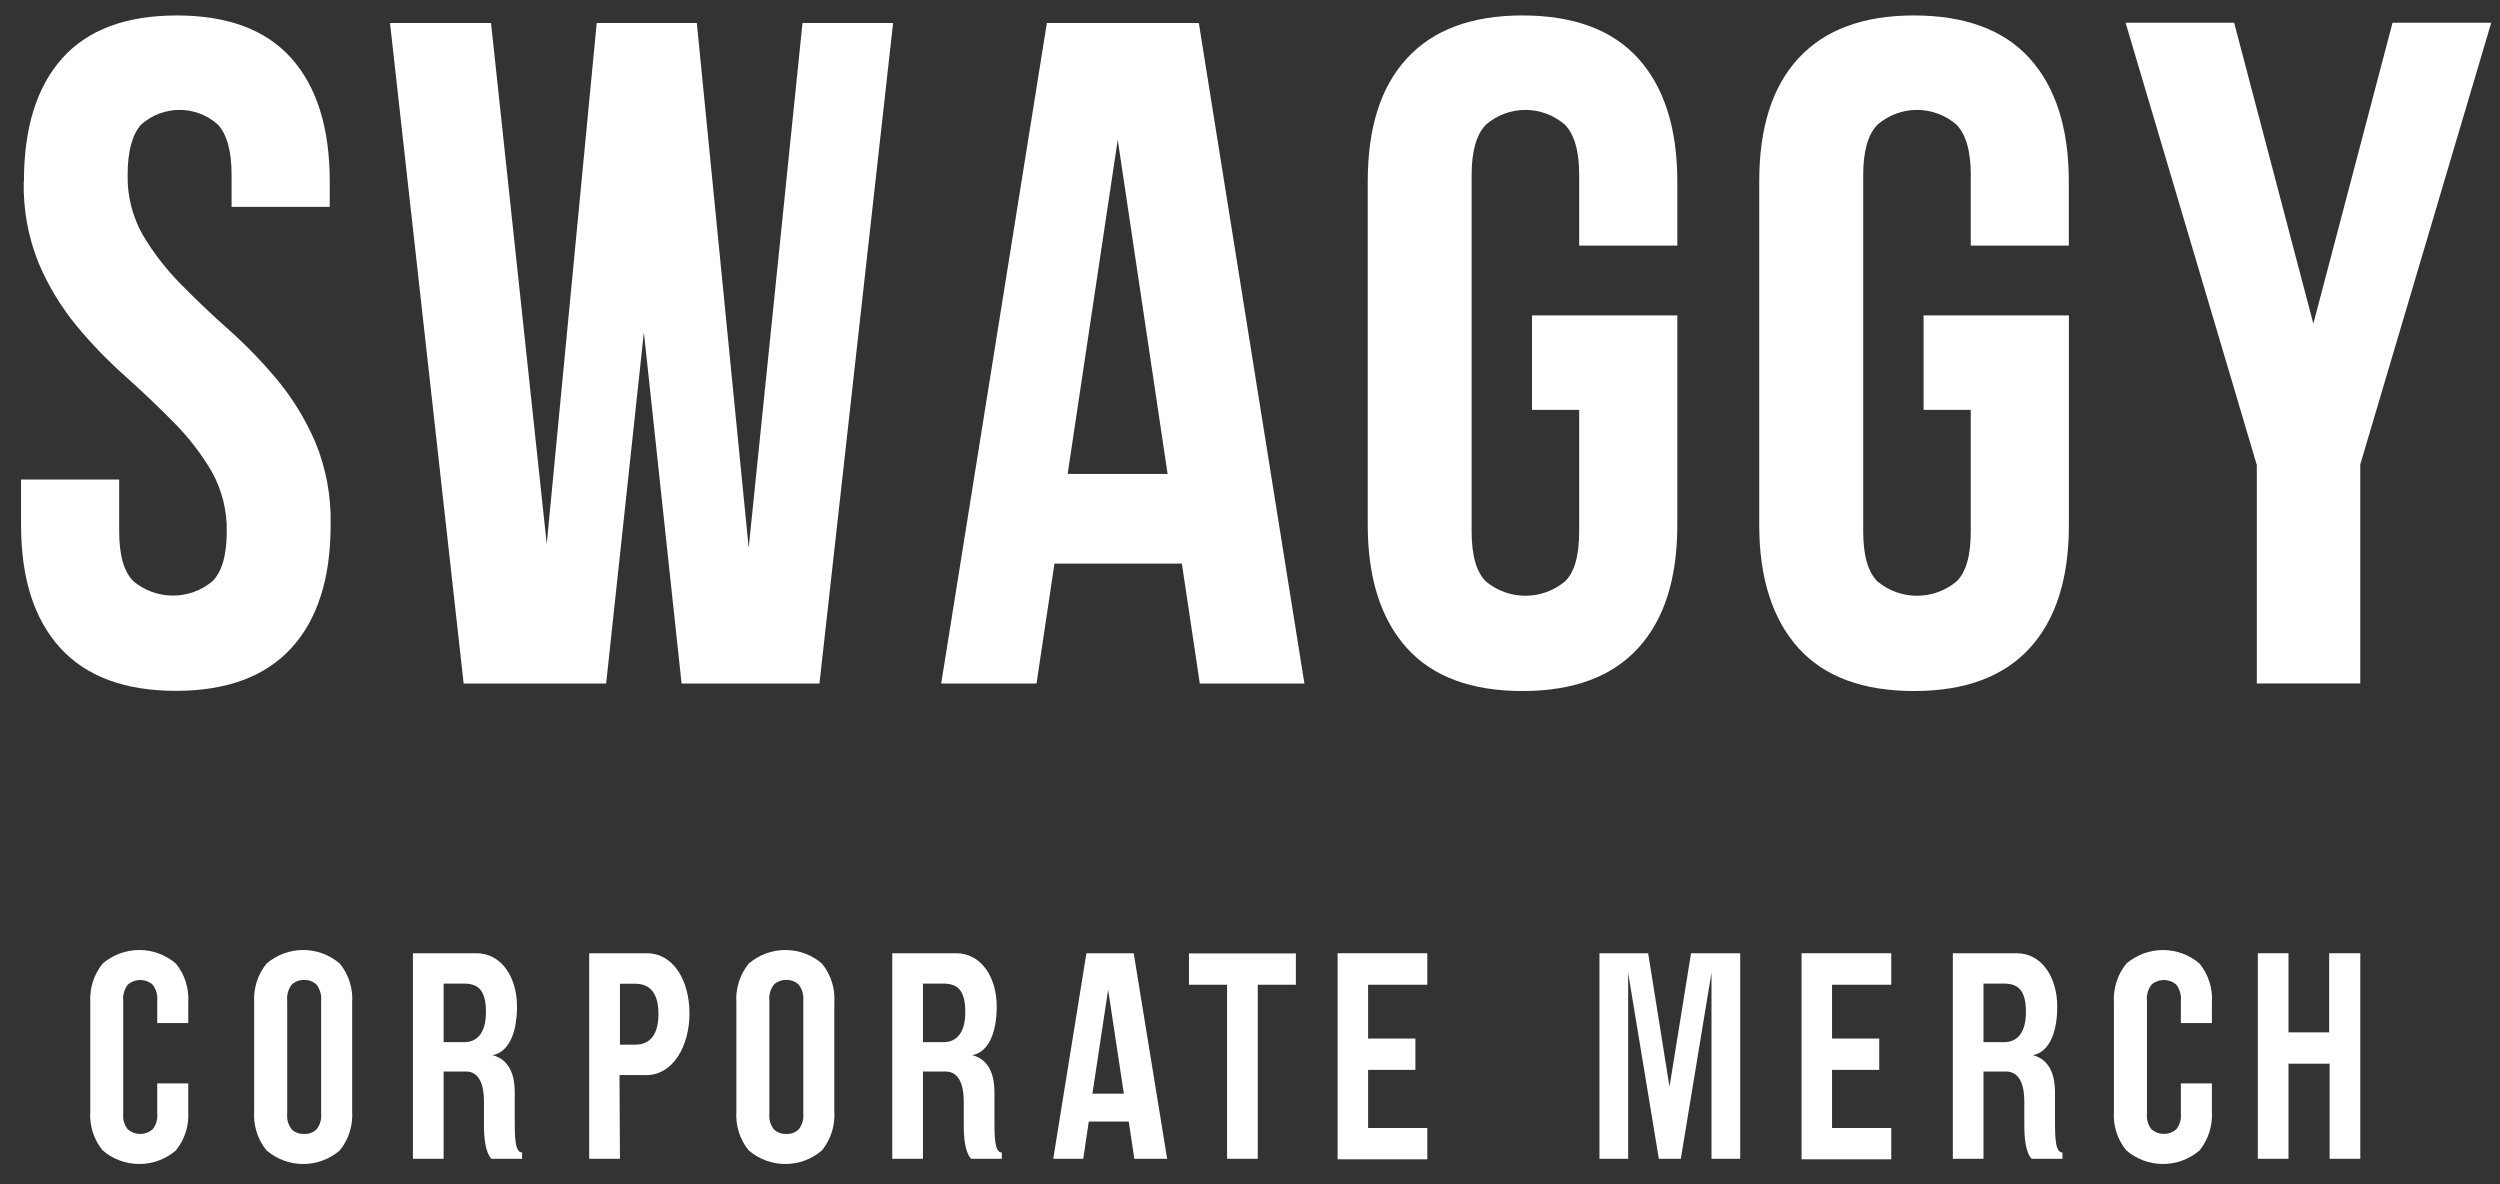 <?xml version="1.0" encoding="UTF-8"?> <svg xmlns="http://www.w3.org/2000/svg" width="95" height="45" viewBox="0 0 95 45" fill="none"><rect x="0" y="0" width="95" height="45" fill="#333333" stroke="none"/><path d="M0.909 6.897C0.909 4.852 1.396 3.3 2.364 2.216C3.333 1.132 4.785 0.587 6.718 0.587C8.65 0.587 10.106 1.129 11.074 2.216C12.042 3.304 12.53 4.865 12.53 6.897V7.862H8.8V6.645C8.8 5.741 8.623 5.1 8.275 4.729C7.875 4.373 7.358 4.176 6.822 4.176C6.286 4.176 5.768 4.373 5.368 4.729C5.027 5.1 4.85 5.751 4.85 6.645C4.833 7.441 5.031 8.228 5.422 8.922C5.823 9.598 6.305 10.223 6.857 10.783C7.43 11.366 8.044 11.956 8.708 12.542C9.371 13.134 9.989 13.774 10.556 14.458C11.144 15.174 11.627 15.971 11.991 16.823C12.395 17.814 12.59 18.877 12.564 19.946C12.564 21.978 12.067 23.537 11.074 24.623C10.081 25.709 8.617 26.252 6.684 26.252C4.747 26.252 3.283 25.709 2.289 24.623C1.298 23.532 0.8 21.978 0.8 19.946V18.221H4.529V20.195C4.529 21.102 4.71 21.739 5.081 22.097C5.501 22.443 6.029 22.632 6.573 22.632C7.117 22.632 7.644 22.443 8.064 22.097C8.432 21.738 8.616 21.104 8.616 20.195C8.631 19.398 8.433 18.613 8.044 17.918C7.646 17.239 7.163 16.614 6.609 16.056C6.036 15.474 5.415 14.884 4.761 14.297C4.096 13.707 3.478 13.066 2.91 12.382C2.322 11.665 1.839 10.869 1.475 10.016C1.073 9.026 0.878 7.965 0.902 6.897H0.909Z" fill="white"></path><path d="M24.471 12.597L23.033 25.974H17.619L14.82 0.873H18.659L20.776 20.669L22.675 0.873H26.479L28.45 20.816L30.495 0.873H33.938L31.139 25.974H25.9L24.464 12.597H24.471Z" fill="white"></path><path d="M45.555 0.873H39.781L35.765 25.974H39.388L40.07 21.416H44.911L45.593 25.974H49.568L45.555 0.873ZM40.571 18.01L42.474 5.312L44.369 18.01H40.571Z" fill="white"></path><path d="M58.216 11.986H63.738V19.949C63.738 21.995 63.24 23.546 62.248 24.63C61.257 25.714 59.791 26.259 57.854 26.259C55.918 26.259 54.446 25.717 53.464 24.63C52.482 23.542 51.974 21.981 51.974 19.949V6.897C51.974 4.851 52.465 3.3 53.464 2.216C54.463 1.132 55.922 0.587 57.854 0.587C59.787 0.587 61.263 1.129 62.248 2.216C63.234 3.304 63.738 4.865 63.738 6.897V9.334H60.009V6.645C60.009 5.741 59.828 5.1 59.457 4.729C59.041 4.373 58.512 4.177 57.965 4.177C57.418 4.177 56.889 4.373 56.474 4.729C56.102 5.1 55.922 5.751 55.922 6.645V20.198C55.922 21.105 56.102 21.746 56.474 22.104C56.894 22.45 57.421 22.639 57.965 22.639C58.509 22.639 59.037 22.45 59.457 22.104C59.828 21.763 60.009 21.112 60.009 20.198V15.576H58.216V11.986Z" fill="white"></path><path d="M73.096 11.986H78.618V19.949C78.618 21.995 78.12 23.546 77.128 24.63C76.136 25.714 74.671 26.259 72.734 26.259C70.798 26.259 69.325 25.717 68.344 24.63C67.362 23.542 66.851 21.981 66.851 19.949V6.897C66.851 4.851 67.341 3.3 68.34 2.216C69.339 1.132 70.798 0.587 72.731 0.587C74.664 0.587 76.14 1.129 77.125 2.216C78.11 3.304 78.615 4.865 78.615 6.897V9.334H74.889V6.645C74.889 5.741 74.708 5.1 74.337 4.729C73.921 4.373 73.392 4.177 72.845 4.177C72.298 4.177 71.769 4.373 71.354 4.729C70.982 5.1 70.802 5.751 70.802 6.645V20.198C70.802 21.105 70.982 21.746 71.354 22.104C71.774 22.45 72.301 22.639 72.845 22.639C73.389 22.639 73.916 22.45 74.337 22.104C74.708 21.763 74.889 21.112 74.889 20.198V15.576H73.096V11.986Z" fill="white"></path><path d="M85.752 17.649L80.772 0.863H84.897L87.907 12.3L90.917 0.863H94.667L89.69 17.649V25.971H85.759V17.649H85.752Z" fill="white"></path><path d="M43.081 36.223H41.284L40.023 44.034H41.164L41.373 42.619H42.893L43.104 44.034H44.352L43.081 36.223ZM41.512 41.559L42.109 37.611L42.706 41.559H41.512Z" fill="white"></path><path d="M7.154 41.17V42.23C7.189 42.766 7.023 43.295 6.687 43.713C6.3 44.048 5.805 44.232 5.293 44.232C4.781 44.232 4.286 44.048 3.898 43.713C3.56 43.296 3.393 42.766 3.431 42.23V38.102C3.396 37.566 3.563 37.037 3.898 36.619C4.286 36.284 4.781 36.1 5.293 36.1C5.805 36.1 6.3 36.284 6.687 36.619C7.024 37.036 7.191 37.566 7.154 38.102V38.876H5.975V38.023C5.996 37.805 5.932 37.586 5.797 37.413C5.667 37.301 5.5 37.239 5.329 37.239C5.157 37.239 4.99 37.301 4.86 37.413C4.725 37.586 4.661 37.805 4.682 38.023V42.319C4.66 42.535 4.724 42.75 4.86 42.919C4.991 43.029 5.157 43.09 5.329 43.09C5.5 43.09 5.666 43.029 5.797 42.919C5.933 42.75 5.997 42.535 5.975 42.319V41.17H7.154Z" fill="white"></path><path d="M84.052 41.17V42.23C84.087 42.766 83.921 43.295 83.585 43.714C83.198 44.048 82.703 44.232 82.192 44.232C81.681 44.232 81.186 44.048 80.799 43.714C80.459 43.297 80.291 42.767 80.329 42.23V38.102C80.295 37.566 80.463 37.037 80.799 36.619C81.186 36.285 81.681 36.101 82.192 36.101C82.703 36.101 83.198 36.285 83.585 36.619C83.924 37.036 84.091 37.566 84.052 38.102V38.876H82.872V38.023C82.893 37.805 82.83 37.587 82.695 37.413C82.565 37.301 82.399 37.24 82.228 37.24C82.056 37.24 81.891 37.301 81.761 37.413C81.626 37.587 81.562 37.805 81.584 38.023V42.319C81.562 42.535 81.625 42.75 81.761 42.919C81.892 43.029 82.057 43.089 82.228 43.089C82.399 43.089 82.564 43.029 82.695 42.919C82.831 42.75 82.894 42.535 82.872 42.319V41.17H84.052Z" fill="white"></path><path d="M13.382 41.17V42.23C13.418 42.766 13.251 43.295 12.915 43.713C12.528 44.048 12.033 44.232 11.521 44.232C11.009 44.232 10.514 44.048 10.126 43.713C9.789 43.296 9.622 42.766 9.659 42.23V38.102C9.624 37.566 9.791 37.037 10.126 36.619C10.514 36.284 11.009 36.1 11.521 36.1C12.033 36.1 12.528 36.284 12.915 36.619C13.254 37.036 13.421 37.566 13.382 38.102V38.876H12.203V38.023C12.224 37.805 12.16 37.586 12.025 37.413C11.963 37.355 11.889 37.309 11.809 37.279C11.729 37.25 11.644 37.236 11.558 37.239C11.472 37.236 11.386 37.249 11.306 37.279C11.225 37.309 11.151 37.355 11.088 37.413C10.954 37.587 10.892 37.805 10.914 38.023V42.319C10.891 42.534 10.954 42.749 11.088 42.919C11.151 42.978 11.225 43.023 11.306 43.052C11.386 43.082 11.472 43.094 11.558 43.089C11.644 43.094 11.729 43.081 11.809 43.052C11.89 43.023 11.963 42.978 12.025 42.919C12.161 42.75 12.225 42.535 12.203 42.319V38.784H13.382V41.17Z" fill="white"></path><path d="M31.704 41.17V42.23C31.74 42.766 31.573 43.295 31.237 43.713C30.85 44.048 30.355 44.232 29.843 44.232C29.331 44.232 28.836 44.048 28.449 43.713C28.111 43.296 27.945 42.766 27.982 42.23V38.102C27.946 37.566 28.113 37.037 28.449 36.619C28.836 36.284 29.331 36.1 29.843 36.1C30.355 36.1 30.85 36.284 31.237 36.619C31.576 37.036 31.743 37.566 31.704 38.102V38.876H30.525V38.023C30.546 37.805 30.483 37.586 30.348 37.413C30.285 37.355 30.212 37.309 30.131 37.279C30.051 37.25 29.966 37.236 29.881 37.239C29.795 37.236 29.709 37.249 29.628 37.279C29.547 37.309 29.473 37.355 29.41 37.413C29.276 37.587 29.214 37.805 29.236 38.023V42.319C29.213 42.534 29.276 42.749 29.41 42.919C29.473 42.978 29.547 43.023 29.628 43.052C29.709 43.082 29.795 43.094 29.881 43.089C29.966 43.094 30.051 43.081 30.132 43.052C30.212 43.023 30.285 42.978 30.348 42.919C30.483 42.75 30.547 42.535 30.525 42.319V38.784H31.704V41.17Z" fill="white"></path><path d="M16.857 44.034H15.691V36.223H18.105C19.049 36.223 19.646 37.123 19.646 38.248C19.646 39.373 19.26 40.001 18.718 40.096C19.4 40.27 19.56 40.931 19.56 41.49V42.486C19.56 43.202 19.56 43.795 19.84 43.795V44.034H18.674C18.446 43.795 18.391 43.257 18.391 42.759V41.852C18.391 41.259 18.231 40.717 17.709 40.717H16.857V44.034ZM16.857 39.602H17.641C18.057 39.602 18.466 39.343 18.466 38.456C18.466 37.57 18.125 37.376 17.614 37.376H16.857V39.602Z" fill="white"></path><path d="M23.558 44.034H22.389V36.223H24.581C25.58 36.223 26.2 37.246 26.2 38.508C26.2 39.769 25.563 40.853 24.564 40.853H23.541L23.558 44.034ZM23.558 39.697H24.144C24.731 39.697 25.021 39.275 25.021 38.528C25.021 37.781 24.731 37.383 24.144 37.383H23.558V39.697Z" fill="white"></path><path d="M35.072 44.034H33.906V36.223H36.334C37.278 36.223 37.875 37.123 37.875 38.248C37.875 39.373 37.489 40.001 36.947 40.096C37.629 40.27 37.789 40.931 37.789 41.49V42.486C37.789 43.202 37.789 43.795 38.069 43.795V44.034H36.903C36.675 43.795 36.623 43.257 36.623 42.759V41.852C36.623 41.259 36.46 40.717 35.925 40.717H35.072V44.034ZM35.072 39.602H35.856C36.272 39.602 36.681 39.343 36.681 38.456C36.681 37.57 36.34 37.376 35.829 37.376H35.072V39.602Z" fill="white"></path><path d="M47.795 44.034H46.629V37.42H45.18V36.23H49.243V37.42H47.795V44.034Z" fill="white"></path><path d="M54.238 36.223V37.42H51.988V39.465H53.785V40.655H51.988V42.864H54.238V44.054H50.829V36.223H54.238Z" fill="white"></path><path d="M71.868 36.223V37.42H69.618V39.465H71.411V40.655H69.618V42.864H71.868V44.054H68.459V36.223H71.868Z" fill="white"></path><path d="M62.63 36.223L63.441 41.296L64.26 36.223H66.128V44.034H65.037V36.96L63.871 44.034H63.036L61.87 36.97V44.034H60.779V36.223H62.63Z" fill="white"></path><path d="M75.373 44.034H74.207V36.223H76.634C77.578 36.223 78.175 37.123 78.175 38.248C78.175 39.373 77.793 40.001 77.248 40.096C77.929 40.27 78.09 40.931 78.09 41.49V42.486C78.09 43.202 78.09 43.795 78.373 43.795V44.034H77.203C76.975 43.795 76.924 43.257 76.924 42.759V41.852C76.924 41.259 76.763 40.717 76.225 40.717H75.373V44.034ZM75.373 39.602H76.157C76.576 39.602 76.985 39.343 76.985 38.456C76.985 37.57 76.644 37.376 76.133 37.376H75.373V39.602Z" fill="white"></path><path d="M86.963 39.23H88.508V36.223H89.691V44.034H88.525V40.42H86.963V44.034H85.797V36.223H86.963V39.23Z" fill="white"></path></svg> 